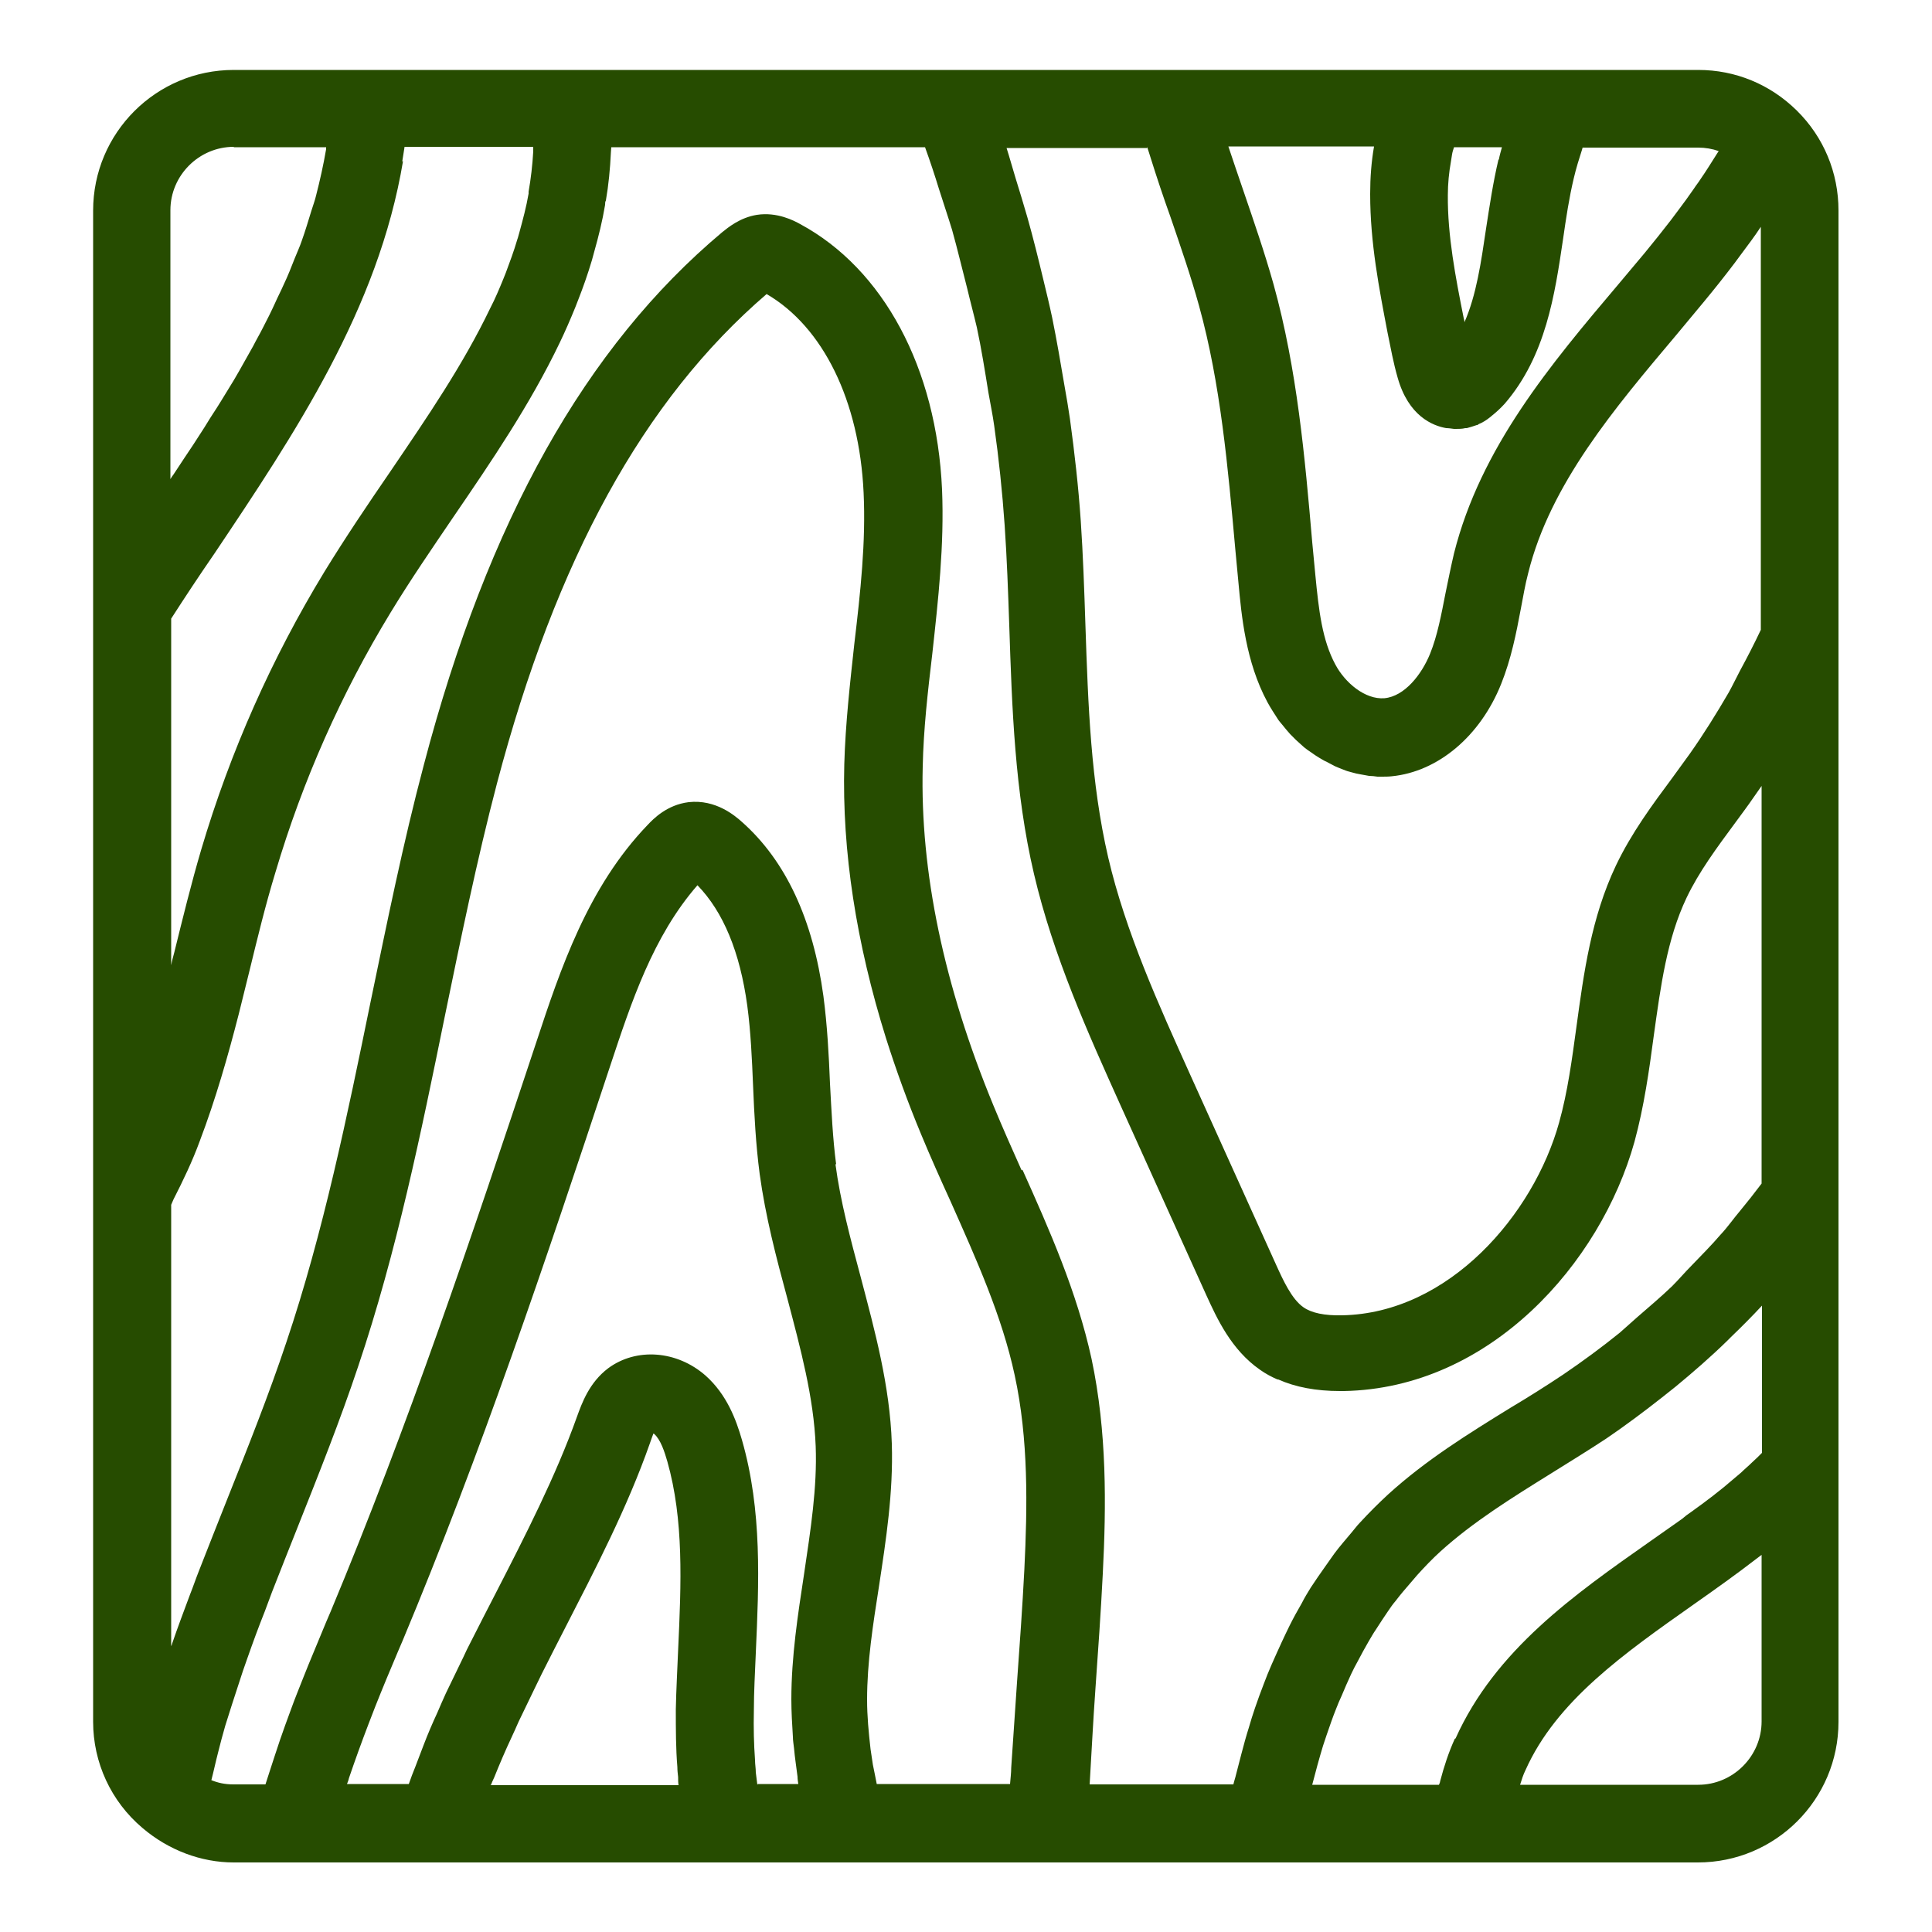 <?xml version="1.0" encoding="UTF-8"?>
<svg id="Ebene_1" data-name="Ebene 1" xmlns="http://www.w3.org/2000/svg" version="1.1" viewBox="0 0 50 50">
  <defs>
    <style>
      .cls-1 {
        fill: #264c00;
        stroke-width: 0px;
      }
    </style>
  </defs>
  <path class="cls-1" d="M46.5,2.86s0,0,0,0c-.69-.68-1.59-1.05-2.55-1.05H6.05c-2.01,0-3.64,1.63-3.64,3.64v39.11c0,1.05.46,2.06,1.28,2.75.67.57,1.51.89,2.36.89h37.89c2.01,0,3.64-1.63,3.64-3.64V5.45c0-.98-.38-1.9-1.08-2.59ZM38.78,4.13c-.14.59-.23,1.2-.32,1.78-.13.88-.25,1.72-.56,2.43,0-.04-.01-.07-.02-.11,0,0,0,0,0,0-.21-1.05-.42-2.14-.41-3.18,0-.3.03-.59.08-.87.01-.06.02-.13.03-.19.01-.06.03-.12.05-.18h1.24c-.03.11-.06.21-.08.32ZM35.46,5.03c0,1.25.23,2.43.45,3.58h0c.08.39.15.78.26,1.16.28,1,.91,1.25,1.26,1.31.06,0,.12.01.2.02.01,0,.02,0,.03,0,0,0,.01,0,.02,0,.08,0,.16,0,.24-.02.01,0,.03,0,.04,0,.08-.02.17-.05.26-.08.01,0,.03,0,.04-.02.1-.04.2-.1.3-.18.02-.02.04-.03.06-.05.1-.08.21-.18.32-.3,1.07-1.24,1.3-2.84,1.51-4.25.08-.56.16-1.09.28-1.59.06-.26.14-.51.22-.76,0-.01,0-.02.01-.03h2.99c.18,0,.36.03.53.09,0,0,0,0,0,0-.01.02-.03.04-.04.06-.14.22-.28.45-.44.68-.05.08-.11.15-.16.23-.13.19-.27.38-.42.58-.06.08-.12.16-.18.24-.21.27-.43.55-.67.84l-.68.81c-1.76,2.08-3.57,4.23-4.26,6.97-.08.34-.15.69-.22,1.03-.11.56-.21,1.1-.4,1.57-.22.54-.66,1.1-1.18,1.15-.5.04-1.02-.4-1.27-.87-.34-.63-.43-1.39-.52-2.33l-.08-.84c-.19-2.2-.39-4.47-1-6.67-.23-.82-.51-1.63-.78-2.42-.13-.38-.26-.76-.39-1.15h3.77c-.07.4-.1.81-.1,1.22ZM29.69,3.81c.03.09.06.18.09.28.16.51.33,1.02.51,1.52.27.79.53,1.54.74,2.3.56,2.02.75,4.2.94,6.31l.08.85h0c.08.87.19,2.06.75,3.1.08.15.18.3.27.44.03.05.07.09.11.14.07.09.14.17.21.25.05.05.1.1.15.15.07.06.14.13.21.19.06.05.12.09.18.13.07.05.14.1.21.14.07.04.13.08.2.11.07.04.14.07.21.11.07.03.14.06.22.09.07.03.14.05.22.07.07.02.15.04.22.05.07.01.15.03.22.04.07,0,.15.01.22.02.03,0,.07,0,.1,0,.09,0,.18,0,.27-.01,1.2-.12,2.29-1.04,2.83-2.39.26-.65.39-1.31.51-1.95.06-.31.11-.62.19-.92.57-2.3,2.23-4.26,3.84-6.17l.69-.83c.29-.35.56-.69.81-1.02.06-.08.11-.15.17-.23.18-.24.36-.48.51-.71v10.43c-.17.36-.35.71-.54,1.06-.1.19-.19.38-.29.56-.32.55-.65,1.08-1.01,1.59-.15.21-.3.41-.45.62-.52.7-1.06,1.43-1.46,2.27-.64,1.35-.83,2.77-1.02,4.16-.12.88-.23,1.7-.45,2.49-.66,2.38-2.85,4.94-5.62,4.99-.45.01-.79-.06-1-.21-.3-.21-.52-.69-.71-1.11l-2.21-4.89c-.82-1.82-1.68-3.71-2.13-5.64-.45-1.94-.52-3.93-.59-6.03-.03-.9-.06-1.79-.12-2.68-.06-.88-.16-1.76-.28-2.64-.04-.28-.09-.57-.14-.85-.1-.59-.2-1.18-.32-1.77-.07-.33-.15-.66-.23-.99-.13-.54-.26-1.07-.41-1.6-.1-.34-.2-.68-.31-1.03-.08-.26-.15-.52-.23-.77h3.63ZM10.41,4.18c.02-.13.04-.25.06-.38h3.33s0,.08,0,.12c-.02.35-.06.7-.12,1.04,0,.02,0,.04,0,.05-.06.35-.15.68-.24,1.01-.02.06-.03.12-.05.17-.09.31-.2.6-.3.87-.02.05-.04.1-.06.15-.11.27-.22.53-.34.76-.71,1.48-1.63,2.82-2.6,4.25-.57.83-1.15,1.69-1.69,2.57-1.37,2.25-2.44,4.66-3.19,7.19-.26.88-.48,1.78-.7,2.67-.03.11-.06.22-.08.33v-8.97c.36-.56.73-1.12,1.11-1.67,2.09-3.12,4.25-6.34,4.89-10.17ZM6.05,3.81h2.39s0,.03,0,.05c-.07.41-.16.81-.26,1.2-.03.13-.08.26-.12.39-.08.26-.16.53-.25.78-.05.15-.12.3-.18.45-.09.23-.18.46-.29.69-.07.16-.15.31-.22.47-.1.22-.21.44-.32.65-.08.16-.17.31-.25.47-.12.21-.24.43-.36.64-.09.16-.18.31-.28.47-.13.21-.26.43-.4.64-.1.15-.19.31-.29.46-.14.22-.29.45-.44.67-.1.15-.19.29-.29.44-.03.04-.06.08-.08.12v-6.96c0-.9.74-1.64,1.64-1.64ZM12.71,46.19s0-.02.01-.03c.02-.06.05-.11.07-.16.14-.35.29-.7.45-1.04.06-.13.12-.26.18-.4.14-.29.28-.58.42-.87.06-.12.12-.25.18-.37.19-.38.39-.77.59-1.16.79-1.54,1.62-3.13,2.21-4.81.03-.08.06-.18.09-.25,0,0,.01,0,.02.01.17.15.27.47.34.71.43,1.52.36,3.15.28,4.88-.02.51-.05,1.03-.06,1.54,0,.52,0,1.01.04,1.49,0,.09.01.17.02.26,0,.07,0,.14.01.21h-4.87ZM19.6,46.19c-.01-.11-.03-.21-.04-.32,0-.11-.02-.21-.02-.32-.03-.41-.04-.83-.03-1.28,0-.49.03-.99.05-1.49.08-1.81.17-3.68-.36-5.52-.15-.52-.39-1.17-.94-1.66-.74-.65-1.79-.73-2.52-.19-.49.37-.68.9-.81,1.26-.55,1.54-1.34,3.08-2.1,4.56-.22.42-.43.84-.65,1.27-.07.13-.13.26-.19.39-.15.31-.3.62-.45.93-.08.17-.15.34-.22.5-.13.28-.25.56-.36.85-.07.18-.14.37-.21.55-.06.15-.12.3-.17.45h-1.6c.02-.05.04-.1.05-.15.16-.47.33-.94.51-1.41.06-.15.11-.29.17-.44.19-.48.39-.96.59-1.43l.12-.28c2.02-4.83,3.69-9.79,5.37-14.87.55-1.66,1.11-3.36,2.26-4.68.67.69,1.1,1.73,1.29,3.12.09.68.12,1.36.15,2.08.03.74.07,1.51.17,2.27.15,1.1.43,2.17.71,3.2.35,1.33.69,2.58.74,3.85.04,1.07-.13,2.15-.3,3.3-.16,1.05-.33,2.14-.33,3.25,0,.32.02.65.04.97,0,.1.02.2.03.3.02.24.06.48.09.73,0,.06.01.12.02.19h-1.05ZM21.64,30.14c-.09-.68-.12-1.37-.16-2.1-.03-.74-.07-1.5-.17-2.26-.27-1.98-.97-3.5-2.11-4.51-.17-.15-.67-.59-1.38-.51-.56.07-.91.43-1.06.59-1.55,1.61-2.26,3.74-2.88,5.62-1.67,5.04-3.33,9.96-5.32,14.73l-.12.28c-.15.37-.31.74-.46,1.11-.04.1-.08.2-.12.3-.11.28-.23.57-.33.85-.05.14-.1.27-.15.41-.09.25-.18.51-.26.76-.05.15-.1.31-.15.46-.03.1-.07.21-.1.31h-.83c-.22,0-.4-.04-.57-.11.06-.23.11-.47.17-.7.06-.24.12-.47.19-.71.11-.36.23-.72.35-1.09.07-.22.14-.43.22-.65.14-.4.29-.81.45-1.21.06-.17.13-.34.19-.51.22-.56.44-1.12.66-1.67.54-1.36,1.1-2.76,1.57-4.17,1-2.97,1.63-6.06,2.24-9.05.41-1.99.83-4.05,1.35-6.03,1.53-5.8,3.79-9.93,6.98-12.67,1.46.85,2.4,2.76,2.51,5.14.06,1.28-.08,2.56-.24,3.91-.11,1.01-.23,2.06-.26,3.12h0c-.06,2.25.31,4.63,1.08,7.09.26.82.56,1.65.91,2.49.24.58.5,1.16.76,1.73.68,1.53,1.33,2.97,1.66,4.5.36,1.66.33,3.4.25,5.03-.05.97-.12,1.95-.19,2.92-.05.74-.1,1.47-.15,2.21,0,.14-.02.28-.03.42h-3.45c-.03-.17-.07-.34-.1-.5-.02-.13-.04-.27-.06-.4-.05-.44-.09-.86-.09-1.28,0-.97.15-1.93.31-2.95.18-1.19.37-2.41.33-3.68-.05-1.5-.44-2.92-.8-4.29-.27-1.01-.53-1.97-.66-2.95ZM26.44,30.29c-.25-.56-.5-1.12-.73-1.68-1.28-3.1-1.9-6.05-1.83-8.77.02-.97.13-1.93.25-2.94.15-1.37.31-2.79.25-4.23-.14-3.15-1.52-5.71-3.67-6.87-.16-.09-.6-.32-1.12-.24-.44.07-.75.33-.9.45-3.53,2.96-6.06,7.46-7.72,13.78-.54,2.03-.96,4.12-1.38,6.14-.6,2.93-1.22,5.96-2.18,8.81-.45,1.35-1,2.73-1.53,4.06-.24.61-.49,1.23-.73,1.85-.08.2-.15.41-.23.61-.16.43-.32.85-.47,1.29,0,.02-.01.03-.02.05v-11.42s.04-.09.06-.14c.25-.49.49-.99.68-1.51.41-1.08.73-2.2,1.01-3.29.09-.37.18-.73.27-1.09.21-.86.42-1.73.68-2.58.7-2.36,1.7-4.62,2.98-6.72.51-.84,1.08-1.67,1.63-2.48.97-1.42,1.98-2.9,2.75-4.51.13-.27.27-.59.4-.91.02-.06.05-.12.07-.18.13-.33.25-.67.36-1.04.02-.07.04-.14.06-.22.11-.39.21-.79.28-1.21,0-.04,0-.08.02-.11.07-.4.11-.82.13-1.25,0-.05.01-.09.01-.13h8.12c.13.36.25.72.36,1.08.11.35.23.7.34,1.06.14.5.26,1.01.39,1.51.08.34.17.67.25,1.01.12.56.21,1.13.3,1.69.05.29.11.57.15.86.12.85.21,1.71.27,2.57.06.87.09,1.74.12,2.61.07,2.11.14,4.29.64,6.42.5,2.13,1.39,4.1,2.25,6.01l2.21,4.89c.27.59.64,1.41,1.39,1.93.14.1.29.18.45.25,0,0,.01,0,.02,0,.45.2.98.3,1.6.3.03,0,.07,0,.1,0,3.78-.07,6.64-3.3,7.52-6.45.25-.92.38-1.85.5-2.75.18-1.29.34-2.5.85-3.57.32-.67.78-1.29,1.26-1.94.16-.22.32-.43.47-.65.07-.1.14-.2.21-.3v10.29c-.18.24-.37.48-.56.71-.17.2-.32.42-.5.61-.24.28-.5.54-.75.8-.17.17-.33.36-.5.53-.29.28-.6.54-.91.81-.15.13-.3.27-.45.4-.47.38-.96.74-1.46,1.08-.45.3-.91.59-1.38.87-1.07.66-2.17,1.34-3.15,2.23-.25.23-.5.48-.73.73-.08.08-.15.18-.22.26-.15.18-.31.36-.45.55-.08.11-.16.23-.24.34-.13.18-.25.36-.37.54-.08.13-.16.26-.23.4-.11.19-.21.37-.31.57-.07.14-.14.29-.21.44-.09.2-.18.39-.27.6-.07.16-.13.31-.19.47-.08.21-.16.42-.23.63-.06.17-.11.34-.16.51-.07.22-.13.44-.19.67-.05.18-.09.36-.14.54-.02.09-.05.17-.07.26h-3.72c.05-.83.09-1.65.15-2.48.07-.99.14-1.98.19-2.97.09-1.77.11-3.67-.29-5.56-.38-1.74-1.09-3.34-1.79-4.9ZM37.65,45c-.16.35-.28.72-.38,1.1,0,.03-.02.06-.03.09h-3.28c.09-.35.18-.68.28-1.01.03-.09.06-.18.09-.27.08-.23.16-.47.25-.69.04-.11.09-.22.14-.33.08-.19.16-.38.25-.57.05-.11.11-.22.17-.33.09-.17.18-.34.28-.51.06-.1.12-.21.19-.31.1-.16.21-.32.31-.47.06-.09.13-.19.2-.27.12-.16.25-.31.38-.46.06-.07.12-.14.18-.21.19-.21.39-.42.6-.61.84-.76,1.82-1.37,2.85-2.01.48-.3.97-.6,1.44-.91.5-.34.98-.7,1.45-1.07.11-.09.23-.18.34-.27.46-.38.91-.77,1.34-1.19.03-.03.07-.07.1-.1.27-.26.54-.53.8-.81v3.81c-.08.08-.17.17-.26.25-.09.09-.19.17-.28.26-.15.13-.3.25-.45.38-.1.08-.19.15-.29.23-.18.14-.36.27-.54.4-.09.06-.17.12-.25.19-.27.19-.54.38-.81.57-1.98,1.39-4.02,2.82-5.05,5.11ZM45.59,44.55c0,.9-.74,1.64-1.64,1.64h-4.61c.04-.13.08-.26.14-.38.8-1.79,2.54-3.01,4.37-4.3.54-.38,1.09-.77,1.62-1.18.04-.03.08-.06.12-.09v4.3Z"/>
</svg>